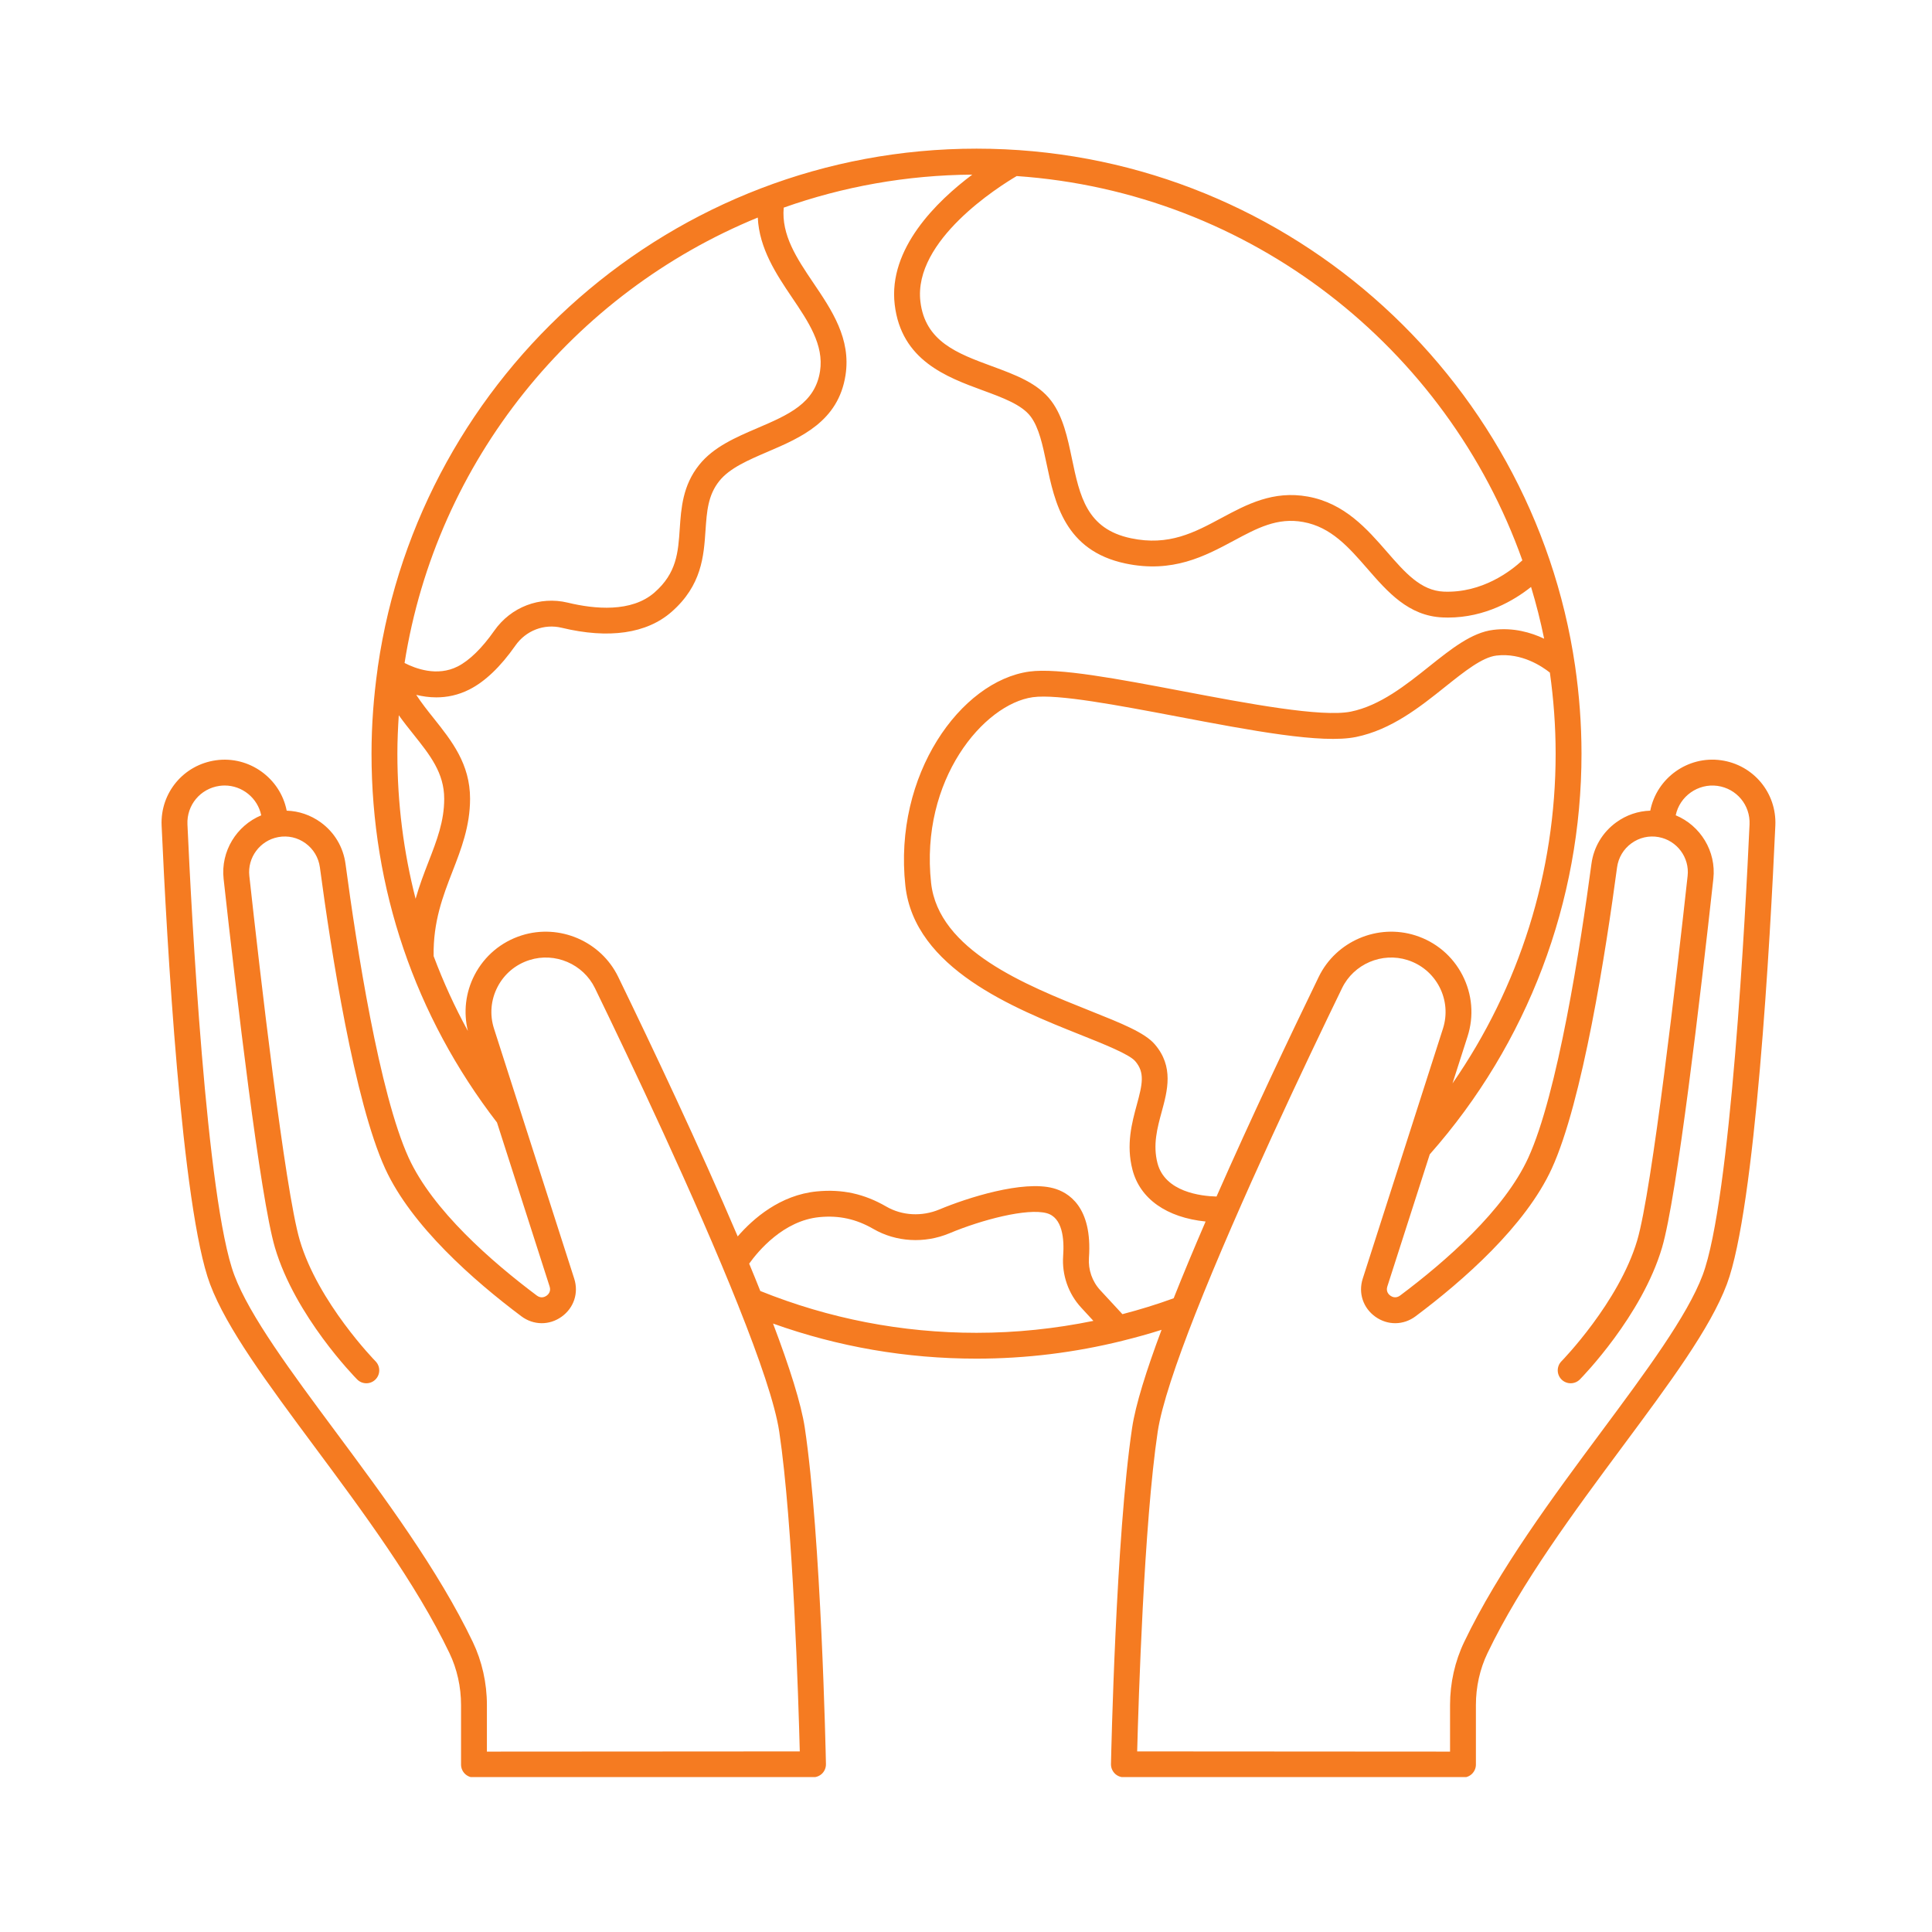 <?xml version="1.0" encoding="UTF-8"?>
<svg xmlns="http://www.w3.org/2000/svg" xmlns:xlink="http://www.w3.org/1999/xlink" width="300" zoomAndPan="magnify" viewBox="0 0 224.88 225" height="300" preserveAspectRatio="xMidYMid meet" version="1.0">
  <defs>
    <clipPath id="f2b6ae71de">
      <path d="M 18.605 17.309 L 206.754 17.309 L 206.754 206.957 L 18.605 206.957 Z M 18.605 17.309 " clip-rule="nonzero"></path>
    </clipPath>
  </defs>
  <g clip-path="url(#f2b6ae71de)">
    <path fill="#f57b21" d="M 200.371 88.539 C 196.5 87.996 192.875 90.613 192.129 94.41 C 190.715 94.453 189.348 94.914 188.172 95.766 C 186.57 96.93 185.539 98.648 185.277 100.617 C 183.996 110.191 181.34 127.371 177.918 134.844 C 175.117 140.957 168.258 146.938 163 150.875 C 162.488 151.262 162.031 151.016 161.859 150.891 C 161.691 150.773 161.316 150.426 161.508 149.824 L 166.449 134.434 C 177.844 121.551 184.121 104.996 184.121 87.773 C 184.121 84.305 183.859 80.898 183.375 77.566 C 183.375 77.562 183.375 77.562 183.375 77.562 C 178.41 43.535 149.047 17.312 113.668 17.312 C 78.266 17.312 48.891 43.562 43.949 77.617 C 43.941 77.648 43.938 77.68 43.934 77.715 C 43.922 77.77 43.922 77.82 43.918 77.875 C 43.461 81.109 43.207 84.414 43.207 87.773 C 43.207 103.477 48.262 118.324 57.82 130.727 L 63.949 149.828 C 64.141 150.426 63.766 150.773 63.598 150.895 C 63.426 151.016 62.969 151.266 62.457 150.879 C 57.199 146.938 50.34 140.957 47.539 134.848 C 44.117 127.371 41.461 110.191 40.18 100.617 C 39.918 98.652 38.891 96.93 37.285 95.766 C 36.109 94.918 34.742 94.453 33.328 94.41 C 32.586 90.617 28.941 87.996 25.086 88.543 C 21.312 89.07 18.59 92.344 18.762 96.148 C 19.352 109.262 21.082 140.715 24.406 149.559 C 26.344 154.707 31.09 161.102 36.586 168.504 C 42.125 175.957 48.398 184.406 52.289 192.531 C 53.168 194.367 53.633 196.453 53.633 198.559 L 53.633 205.5 C 53.633 205.902 53.793 206.285 54.074 206.566 C 54.359 206.848 54.738 207.008 55.137 207.008 C 55.137 207.008 55.137 207.008 55.141 207.008 L 94.625 206.98 C 95.031 206.98 95.418 206.816 95.703 206.527 C 95.984 206.238 96.137 205.848 96.129 205.441 C 96.109 204.367 95.566 179 93.668 166.289 C 93.246 163.473 91.879 159.184 89.969 154.141 C 97.551 156.855 105.508 158.227 113.664 158.227 C 119.438 158.227 125.121 157.52 130.648 156.152 C 130.668 156.145 130.691 156.145 130.715 156.133 C 132.227 155.758 133.73 155.344 135.215 154.871 C 133.445 159.594 132.184 163.609 131.785 166.289 C 129.887 179 129.348 204.371 129.324 205.445 C 129.316 205.848 129.473 206.238 129.754 206.527 C 130.035 206.816 130.422 206.98 130.828 206.98 L 170.316 207.008 C 170.32 207.008 170.32 207.008 170.32 207.008 C 170.719 207.008 171.102 206.848 171.383 206.566 C 171.664 206.281 171.824 205.902 171.824 205.5 L 171.824 198.555 C 171.824 196.449 172.289 194.363 173.172 192.527 C 177.059 184.406 183.336 175.957 188.871 168.5 C 194.367 161.098 199.117 154.707 201.051 149.555 C 204.375 140.711 206.105 109.258 206.695 96.145 C 206.867 92.34 204.145 89.07 200.371 88.539 Z M 169.098 126.172 L 170.848 120.715 C 171.617 118.328 171.402 115.789 170.254 113.562 C 169.105 111.336 167.156 109.695 164.773 108.938 C 160.371 107.539 155.535 109.613 153.52 113.762 C 150.125 120.758 145.641 130.207 141.617 139.348 C 139.805 139.301 135.621 138.82 134.742 135.469 C 134.184 133.328 134.715 131.375 135.23 129.484 C 135.902 127.016 136.664 124.223 134.426 121.621 C 133.254 120.254 130.574 119.188 126.867 117.707 C 119.43 114.738 109.234 110.668 108.375 102.824 C 107.062 90.805 114.52 81.988 120.227 81.195 C 123.102 80.797 130.184 82.145 137.031 83.441 C 145.691 85.086 153.879 86.645 157.863 85.828 C 161.984 84.988 165.328 82.32 168.277 79.961 C 170.477 78.207 172.551 76.547 174.211 76.348 C 177.168 75.992 179.566 77.637 180.438 78.332 C 180.871 81.418 181.109 84.566 181.109 87.773 C 181.113 101.59 176.883 114.949 169.098 126.172 Z M 177.234 65.258 C 175.926 66.473 172.578 69.082 168.082 68.902 C 165.402 68.789 163.578 66.691 161.465 64.266 C 159.156 61.613 156.539 58.609 152.258 57.832 C 148.207 57.102 145.148 58.738 142.191 60.324 C 139.039 62.016 136.066 63.617 131.645 62.684 C 126.492 61.598 125.691 57.793 124.77 53.383 C 124.27 50.996 123.75 48.531 122.379 46.703 C 120.816 44.617 118.199 43.656 115.434 42.637 C 111.449 41.168 107.68 39.781 107.129 35.117 C 106.289 27.992 116.277 21.719 118.344 20.504 C 145.598 22.383 168.445 40.512 177.234 65.258 Z M 88.191 25.336 C 88.359 28.934 90.34 31.926 92.156 34.613 C 94.086 37.469 95.91 40.164 95.441 43.23 C 94.863 46.973 91.754 48.309 88.148 49.855 C 85.641 50.93 83.043 52.043 81.371 54.133 C 79.445 56.527 79.266 59.195 79.105 61.551 C 78.918 64.332 78.754 66.734 76.164 69 C 73.484 71.348 69.191 70.941 66.062 70.184 C 62.797 69.398 59.438 70.688 57.496 73.461 C 56.078 75.484 54.605 76.922 53.246 77.613 C 50.848 78.832 48.297 77.852 47.055 77.211 C 50.773 53.656 66.73 34.125 88.191 25.336 Z M 46.383 83.297 C 46.938 84.074 47.527 84.816 48.109 85.543 C 50.023 87.945 51.672 90.016 51.672 93.023 C 51.672 95.652 50.82 97.855 49.832 100.398 C 49.316 101.723 48.781 103.129 48.34 104.672 C 46.941 99.219 46.219 93.555 46.219 87.77 C 46.219 86.266 46.285 84.777 46.383 83.297 Z M 93.082 203.969 L 56.645 203.992 L 56.645 198.555 C 56.645 196 56.074 193.465 55.004 191.227 C 50.988 182.844 44.621 174.27 39.004 166.707 C 33.863 159.785 29.012 153.25 27.227 148.496 C 23.965 139.82 22.227 106.129 21.77 96.012 C 21.668 93.766 23.273 91.836 25.504 91.523 C 25.707 91.496 25.906 91.48 26.105 91.48 C 28.141 91.48 29.949 92.93 30.363 94.953 C 27.488 96.145 25.633 99.141 25.98 102.336 C 27.473 115.863 30.227 139.43 31.965 145.309 C 34.316 153.258 41.234 160.348 41.531 160.645 C 42.113 161.238 43.066 161.246 43.656 160.664 C 44.25 160.082 44.258 159.129 43.676 158.535 C 43.609 158.469 36.992 151.688 34.855 144.453 C 33.117 138.594 30.164 112.816 28.977 102.004 C 28.742 99.871 30.215 97.887 32.328 97.492 C 32.332 97.492 32.336 97.488 32.34 97.488 C 33.469 97.281 34.594 97.535 35.52 98.207 C 36.445 98.879 37.043 99.879 37.195 101.016 C 38.496 110.758 41.215 128.27 44.801 136.102 C 47.867 142.785 55.113 149.137 60.652 153.289 C 62.062 154.348 63.906 154.371 65.34 153.348 C 66.773 152.324 67.352 150.582 66.812 148.906 L 57.473 119.797 C 56.953 118.18 57.098 116.457 57.879 114.945 C 58.656 113.438 59.977 112.324 61.598 111.809 C 64.578 110.859 67.859 112.266 69.227 115.078 C 73.242 123.348 80.902 139.457 85.934 152.078 C 85.934 152.086 85.938 152.094 85.941 152.102 C 88.391 158.242 90.219 163.562 90.691 166.734 C 92.297 177.488 92.934 198.18 93.082 203.969 Z M 88.484 150.348 C 88.07 149.305 87.637 148.242 87.188 147.164 C 88.219 145.719 91.172 142.152 95.367 141.746 C 97.652 141.523 99.652 141.965 101.66 143.125 C 104.301 144.652 107.605 144.84 110.5 143.633 C 114.297 142.039 119.57 140.676 121.828 141.285 C 123.68 141.781 123.898 144.27 123.754 146.27 C 123.598 148.48 124.363 150.676 125.859 152.289 L 127.277 153.828 C 122.824 154.738 118.277 155.219 113.664 155.219 C 104.953 155.219 96.484 153.57 88.484 150.348 Z M 130.656 153.047 L 128.07 150.25 C 127.137 149.242 126.66 147.867 126.758 146.484 C 127.184 140.516 124.344 138.844 122.609 138.379 C 119.066 137.43 112.598 139.488 109.336 140.855 C 107.305 141.703 104.996 141.582 103.164 140.52 C 100.59 139.031 98.027 138.465 95.078 138.75 C 90.781 139.164 87.633 141.938 85.852 143.992 C 81.379 133.5 75.91 121.953 71.934 113.762 C 69.918 109.613 65.086 107.539 60.684 108.938 C 58.297 109.695 56.348 111.34 55.199 113.562 C 54.156 115.59 53.895 117.875 54.43 120.066 C 52.887 117.25 51.559 114.336 50.441 111.348 C 50.371 107.348 51.52 104.367 52.637 101.488 C 53.645 98.895 54.684 96.215 54.684 93.02 C 54.684 88.961 52.535 86.27 50.461 83.664 C 49.73 82.754 49.027 81.859 48.414 80.922 C 49.133 81.098 49.922 81.215 50.754 81.215 C 51.977 81.215 53.289 80.965 54.605 80.297 C 56.434 79.371 58.234 77.648 59.961 75.184 C 61.188 73.43 63.309 72.617 65.355 73.109 C 70.828 74.43 75.254 73.793 78.145 71.262 C 81.672 68.176 81.902 64.762 82.105 61.75 C 82.258 59.562 82.383 57.672 83.715 56.012 C 84.918 54.512 87.062 53.594 89.332 52.617 C 93.199 50.961 97.582 49.082 98.41 43.684 C 99.062 39.449 96.82 36.133 94.648 32.922 C 92.727 30.078 90.926 27.371 91.211 24.18 C 98.094 21.742 105.48 20.391 113.172 20.336 C 109.027 23.441 103.367 28.957 104.137 35.469 C 104.902 41.969 110.164 43.906 114.391 45.461 C 116.73 46.32 118.938 47.133 119.969 48.508 C 120.941 49.801 121.367 51.84 121.82 53.996 C 122.766 58.512 123.945 64.137 131.02 65.625 C 136.508 66.781 140.281 64.758 143.613 62.973 C 146.34 61.508 148.699 60.238 151.715 60.793 C 154.961 61.379 157.016 63.738 159.191 66.238 C 161.543 68.941 163.977 71.734 167.945 71.906 C 168.152 71.918 168.359 71.922 168.562 71.922 C 172.926 71.922 176.297 69.906 178.246 68.355 C 178.844 70.328 179.355 72.34 179.77 74.383 C 178.215 73.645 176.176 73.062 173.844 73.355 C 171.336 73.66 168.938 75.578 166.395 77.605 C 163.711 79.75 160.672 82.18 157.262 82.875 C 153.852 83.559 145.211 81.93 137.59 80.48 C 130.18 79.074 123.188 77.746 119.812 78.211 C 111.836 79.312 103.969 90.215 105.379 103.148 C 106.434 112.793 118.059 117.434 125.754 120.504 C 128.555 121.621 131.449 122.777 132.145 123.582 C 133.289 124.91 132.992 126.246 132.324 128.691 C 131.766 130.75 131.066 133.309 131.828 136.23 C 132.715 139.629 135.816 141.793 140.344 142.258 C 139.012 145.344 137.75 148.359 136.625 151.195 C 134.664 151.91 132.672 152.523 130.656 153.047 Z M 198.23 148.496 C 196.445 153.25 191.594 159.785 186.453 166.707 C 180.836 174.27 174.469 182.844 170.457 191.227 C 169.383 193.465 168.812 196 168.812 198.555 L 168.812 203.992 L 132.375 203.969 C 132.527 198.18 133.16 177.488 134.766 166.734 C 135.219 163.719 136.887 158.773 139.148 153.023 C 139.156 153.012 139.156 153 139.16 152.992 C 144.18 140.242 152.121 123.547 156.234 115.078 C 157.598 112.266 160.879 110.859 163.863 111.809 C 165.48 112.324 166.801 113.438 167.582 114.945 C 168.359 116.457 168.504 118.18 167.984 119.797 L 158.645 148.906 C 158.105 150.582 158.684 152.324 160.117 153.348 C 161.551 154.371 163.395 154.348 164.805 153.289 C 170.348 149.137 177.59 142.785 180.656 136.098 C 184.242 128.27 186.961 110.758 188.262 101.016 C 188.418 99.879 189.012 98.879 189.941 98.207 C 190.863 97.539 191.992 97.281 193.117 97.488 C 193.121 97.488 193.125 97.492 193.129 97.492 C 195.242 97.887 196.719 99.871 196.48 102.004 C 195.293 112.816 192.34 138.594 190.609 144.453 C 188.473 151.672 181.852 158.469 181.785 158.535 C 181.203 159.129 181.211 160.082 181.805 160.664 C 182.398 161.246 183.348 161.238 183.934 160.645 C 184.223 160.348 191.145 153.258 193.496 145.309 C 195.234 139.434 197.988 115.863 199.477 102.336 C 199.828 99.141 197.973 96.145 195.094 94.949 C 195.551 92.73 197.695 91.211 199.957 91.523 C 202.188 91.836 203.793 93.766 203.691 96.012 C 203.23 106.129 201.492 139.82 198.23 148.496 Z M 198.23 148.496 " fill-opacity="1" fill-rule="nonzero"></path>
  </g>
</svg>
